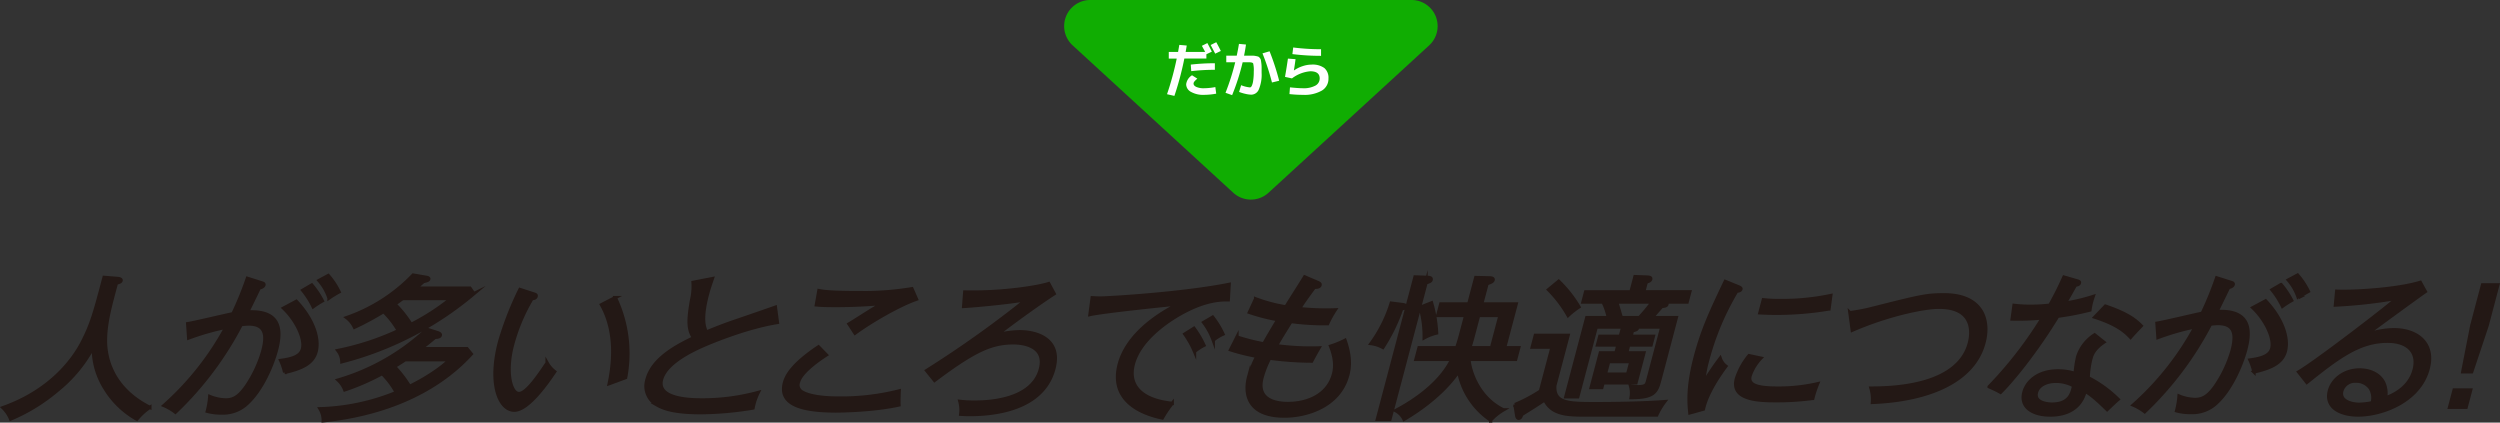 <svg xmlns="http://www.w3.org/2000/svg" width="718.006" height="121.369" viewBox="0 0 718.006 121.369">
  <rect x="0" y="0" width="718.006" height="121.369" fill="#333333" stroke="none"/>
  <g id="だから" transform="translate(182.859 -4923)">
    <g id="グループ_275131" data-name="グループ 275131" transform="translate(-146.409 4996.489)">
      <g id="グループ_275346" data-name="グループ 275346" transform="translate(354 -60.382)">
        <path id="パス_1303702" data-name="パス 1303702" d="M38.518,53a52.256,52.256,0,0,1-5.4,11.107,9.42,9.42,0,0,0-3.4-1.116,39.387,39.387,0,0,0,5.808-11.6l3.182.4c.354.044,1.06.134.93.625C39.512,52.87,38.849,52.958,38.518,53Zm6.994-7.449L35.139,84.761H31.531l10.823-40.9,3.755.134c.628.044.991.224.874.67S46.462,45.242,45.512,45.553Zm18.566,39.43a21.549,21.549,0,0,1-9.206-14.05c-1.7,2.631-6.362,8.34-15.668,13.827a5.493,5.493,0,0,0-2.4-2.5c2.82-1.517,12.157-6.6,16.133-14.719H42.617L43.5,64.2H54.325c.234-.715.586-1.7.986-3.211l1.606-6.067H48.88l.874-3.3H57.79L59.8,44.036l3.858.09c.455,0,1.266.045,1.126.58-.13.491-.647.713-1.745,1.072L61.49,51.619H71.4L68.071,64.2h4.064l-.886,3.346H57.824c.44,4.37,3.271,11.283,9.91,14.494A15.5,15.5,0,0,0,64.078,84.983ZM44.987,61.343A29.744,29.744,0,0,0,43.831,52.6L47.1,51.308a37.573,37.573,0,0,1,1.454,8.653A13.925,13.925,0,0,0,44.987,61.343ZM66.779,54.92H60.615L58.846,61.61c-.238.892-.472,1.607-.776,2.587h6.256Z" transform="translate(-26.407 22.569)" fill="#231815" stroke="#231815" stroke-miterlimit="10" stroke-width="0.96"/>
        <path id="パス_1303704" data-name="パス 1303704" d="M79.427,60.645,75.615,75.052c-.376,5.219,4.1,5.219,11.816,5.219,5.754,0,14.011-.134,19.745-.581a19.027,19.027,0,0,0-2.293,3.837H83.739c-4.886,0-9.1-.312-11.036-4.372-1.849,1.294-4.8,3.123-6.544,4.194-.35.8-.478,1.114-.934,1.114-.366,0-.51-.491-.542-.713l-.521-3.211a44.03,44.03,0,0,0,7.33-3.881l3.34-12.624H69.123l.9-3.39Zm-2.7-15.521a35.269,35.269,0,0,1,5.816,7.36,21.652,21.652,0,0,0-3.116,2.451,34.543,34.543,0,0,0-5.622-7.4Zm27.194,15.79-.661,2.5H96.825l-.6,2.274H101.2l-2.278,8.608H89.47l-.354,1.339h-3.06l2.632-9.948h4.476l.6-2.274H87.874l.661-2.5h5.891l.7-2.632H87.5L82.2,78.308H78.773L84.792,55.56H91a19.14,19.14,0,0,0-1.254-3.879l2.161-.581H83.688l.778-2.942H97.481l1.157-4.372,3.527.134c.628.044,1.118.089.977.623-.107.4-.52.581-1.264.8l-.743,2.81h13.243L113.6,51.1h-7.4a3.436,3.436,0,0,0,.845.09c.888.089.782.491.758.58-.118.446-.871.536-1.478.58-1.832,2.1-2.04,2.364-2.857,3.211H110.5L105.78,73.4c-.932,3.523-1.585,5.129-8.252,5.129a7.268,7.268,0,0,0-.144-3.256,19.591,19.591,0,0,0,2.112.132c2.282,0,2.47-.534,2.8-1.783l4.058-15.344H99.141c.034.045.227.179.18.357-.119.446-1.078.623-1.411.668l-.424,1.607Zm-12.838,7.27L90.131,71.8h6.394l.955-3.612ZM93.323,51.1c.414,1.026.944,2.989,1.188,3.793l-2.87.667h8.266A47.216,47.216,0,0,0,103.6,51.1Z" transform="translate(-19.517 22.554)" fill="#231815" stroke="#231815" stroke-miterlimit="10" stroke-width="0.96"/>
        <path id="パス_1303706" data-name="パス 1303706" d="M109.957,81.588l-3.89,1.07c-.306-2.989-.665-7.671,1.577-16.146,2.066-7.805,4.566-13.114,8.591-21.587l3.707,1.517c.66.266.842.445.784.667-.131.491-.69.536-1.217.626a76.426,76.426,0,0,0-8.285,19.581,38.776,38.776,0,0,0-1.27,6.868A76.464,76.464,0,0,1,114.776,67a4.834,4.834,0,0,0,1.634,2.275C114.99,71.2,111.028,76.68,109.957,81.588Zm31.411-3.079a79.708,79.708,0,0,1-10.771.67c-5.663,0-12.692-.536-11.168-6.289a19.656,19.656,0,0,1,3.63-6.646l3.374.713a13.689,13.689,0,0,0-3.07,5.04c-.755,2.855,2.388,3.568,7.915,3.568a49.965,49.965,0,0,0,11.472-1.249A29.574,29.574,0,0,0,141.369,78.509ZM130.71,54.067c-2.1,0-3.446-.089-4.53-.134l.99-3.747a37.1,37.1,0,0,0,4.554.222,67.115,67.115,0,0,0,14.808-1.427c-.048.357-.343,2.677-.511,3.836A90.774,90.774,0,0,1,130.71,54.067Z" transform="translate(-11.181 22.799)" fill="#231815" stroke="#231815" stroke-miterlimit="10" stroke-width="0.96"/>
        <path id="パス_1303708" data-name="パス 1303708" d="M150.8,78.989a11.32,11.32,0,0,0-.422-4.1c5.538-.045,24.9-.224,28.266-12.935.484-1.828,2.224-10.3-8.736-10.3-4.658,0-15.238,2.364-24.9,6.6l-.676-5.039a50.721,50.721,0,0,0,6.151-1.159c14.292-3.613,15.847-3.971,20.916-3.971,10.64,0,13.253,6.869,11.424,13.782C179.945,72.744,167.327,78.319,150.8,78.989Z" transform="translate(-3.482 23.478)" fill="#231815" stroke="#231815" stroke-miterlimit="10" stroke-width="0.96"/>
        <path id="パス_1303710" data-name="パス 1303710" d="M197.353,55.136c-6.346,10.347-12.888,18.331-16.422,21.856-1.034-.58-1.6-.847-3.275-1.607a113.984,113.984,0,0,0,15.32-19.758,74.659,74.659,0,0,1-8.713.311l.535-3.923a36.6,36.6,0,0,0,4.68.267,47.037,47.037,0,0,0,5.608-.312c2.167-3.881,3.181-6.156,4.054-8.074L203,45.01c.467.135.66.269.577.58-.131.491-.736.536-1.112.581-1.367,2.409-1.8,3.166-2.978,5.219a52.876,52.876,0,0,0,8.042-1.918,20.078,20.078,0,0,0-.936,3.881A78.725,78.725,0,0,1,197.353,55.136Zm14.186,26.807c-4.028-3.926-5.1-4.55-6.323-5.264-1.76,6.824-8.52,6.824-10.073,6.824-5.113,0-8.6-2.364-7.5-6.512.8-3.034,3.958-6.156,9.848-6.156a15.872,15.872,0,0,1,4.868.758,31.03,31.03,0,0,1,.751-4.905,11.783,11.783,0,0,1,4.836-6.2l2.641,2.1c-3,2.008-3.492,3.881-3.739,4.818a25.4,25.4,0,0,0-.743,5.4,34.5,34.5,0,0,1,8.588,6.2C213.567,79.98,212.761,80.782,211.539,81.943Zm-14.747-8.117c-2.42,0-4.963.981-5.543,3.166-.9,3.39,4.219,3.39,4.446,3.39,5.116,0,5.783-3.211,6.235-5.262A10.589,10.589,0,0,0,196.792,73.825ZM218.262,61.2c-1.244-1.338-3.475-3.612-10.247-5.8l3.029-3.166c6.408,2.184,8.585,3.969,10.284,5.665C220.313,58.972,219.115,60.221,218.262,61.2Z" transform="translate(3.182 22.577)" fill="#231815" stroke="#231815" stroke-miterlimit="10" stroke-width="0.96"/>
        <path id="パス_1303712" data-name="パス 1303712" d="M235.576,80.574a10.1,10.1,0,0,1-6.961,2.319,14.824,14.824,0,0,1-4.026-.491,23.354,23.354,0,0,0,.712-4.237,12.575,12.575,0,0,0,4.67.982c2.285,0,3.87-1.161,5.765-3.837a35.175,35.175,0,0,0,4.816-10.259c1.168-4.415.854-7.716-4.078-7.716a16.994,16.994,0,0,0-2.149.179A95.415,95.415,0,0,1,215.43,82.669a14.507,14.507,0,0,0-3.282-1.918,82.5,82.5,0,0,0,17.82-22.479,72.079,72.079,0,0,0-10.723,3.077l-.283-4.1c2.046-.314,11.117-2.5,12.992-2.855a94.933,94.933,0,0,0,4.152-10.17l4.087,1.293c.468.135.752.269.659.625s-.556.715-1.31.8c-.511,1.071-2.905,5.977-3.394,6.958,10.156-.58,9.6,6.022,8.263,11.061C243.562,68.173,240.59,76.292,235.576,80.574Zm11.236-9.323a16.5,16.5,0,0,0-1.147-3.435c3.36-.446,5.707-1.2,6.262-3.3.791-2.987-1.856-8.34-5.435-11.729l3.67-1.963c5.092,5.442,6.607,10.927,5.675,14.452C254.892,68.842,251.386,70.181,246.811,71.251ZM255,52.385a23.819,23.819,0,0,0-3-4.728l2.592-1.518a23.879,23.879,0,0,1,3.044,4.549A27.663,27.663,0,0,0,255,52.385Zm4.542-2.5a14.791,14.791,0,0,0-2.867-5.039l2.66-1.428a20.634,20.634,0,0,1,3.1,4.683A29.867,29.867,0,0,0,259.541,49.886Z" transform="translate(10.08 22.475)" fill="#231815" stroke="#231815" stroke-miterlimit="10" stroke-width="0.96"/>
        <path id="パス_1303714" data-name="パス 1303714" d="M268.822,83.235c-5.3,0-9.479-2.319-8.251-6.958.85-3.211,4.184-5.977,8.706-5.977,2.922,0,5.663,1.206,6.887,3.658a7.455,7.455,0,0,1,.532,4.372c1.466-.536,6.736-2.5,8.2-8.03,1.31-4.95-1.606-8.251-7.634-8.251-7.946,0-13.9,4.372-23.174,11.819l-2.36-2.989c4.8-2.765,25.814-18.866,28.255-21.185a146.31,146.31,0,0,1-17.69,1.963l.367-3.971c4.643.224,17.345-.491,24.007-2.543l1.45,2.632c-1.274.846-15.865,11.462-17.153,12.533a23.43,23.43,0,0,1,8.13-1.561c6.714,0,11.749,3.926,9.826,11.195C286.438,79.31,275.671,83.235,268.822,83.235Zm3.491-7.671a4.925,4.925,0,0,0-4.16-2.052,3.938,3.938,0,0,0-4.02,2.765c-.815,3.077,2.947,3.881,5,3.881a20.444,20.444,0,0,0,3.726-.445A5.267,5.267,0,0,0,272.312,75.563Z" transform="translate(17.996 22.846)" fill="#231815" stroke="#231815" stroke-miterlimit="10" stroke-width="0.96"/>
        <path id="パス_1303716" data-name="パス 1303716" d="M292.6,80.879h-4.75l1.31-4.953h4.75Zm6.013-23.417-4.418,13.247h-2.557l2.592-13.247,3.1-11.729h4.384Z" transform="translate(25.22 22.972)" fill="#231815" stroke="#231815" stroke-miterlimit="10" stroke-width="0.96"/>
      </g>
      <g id="グループ_275347" data-name="グループ 275347" transform="translate(-4 -8.069)">
        <path id="パス_1303718" data-name="パス 1303718" d="M39.077,41.649A24.976,24.976,0,0,1,30.041,33a21.743,21.743,0,0,1-3.458-12.132,39.83,39.83,0,0,1-10.222,12.4A51.57,51.57,0,0,1,2.829,41.6a9.583,9.583,0,0,0-2.2-3.256c14.063-5,20.373-14.183,22.7-18.644,2.8-5.4,3.695-8.787,6.338-18.777l3.89.311c.628.045,1.07.267.988.581-.106.4-.4.49-1.343.757-1.826,6.736-3,11.151-3.127,15.79-.229,6.736,2.773,14.9,12.73,19.893A16.592,16.592,0,0,0,39.077,41.649Z" transform="translate(-32.223 13.323)" fill="#231815" stroke="#231815" stroke-miterlimit="10" stroke-width="0.96"/>
        <path id="パス_1303720" data-name="パス 1303720" d="M62.589,37.641a10.1,10.1,0,0,1-6.961,2.319,14.823,14.823,0,0,1-4.026-.491,23.235,23.235,0,0,0,.71-4.237,12.583,12.583,0,0,0,4.672.982c2.285,0,3.87-1.161,5.765-3.837a35.128,35.128,0,0,0,4.814-10.259c1.169-4.415.856-7.715-4.076-7.715a16.994,16.994,0,0,0-2.149.177A95.415,95.415,0,0,1,42.444,39.736a14.508,14.508,0,0,0-3.282-1.918,82.5,82.5,0,0,0,17.82-22.479,72.224,72.224,0,0,0-10.723,3.077l-.283-4.1c2.046-.314,11.117-2.5,12.992-2.854A94.639,94.639,0,0,0,63.12,1.288l4.087,1.293c.468.135.752.269.659.625s-.556.715-1.31.8c-.511,1.071-2.905,5.977-3.394,6.959,10.156-.581,9.6,6.021,8.263,11.06C70.575,25.24,67.6,33.359,62.589,37.641Zm11.236-9.323a16.506,16.506,0,0,0-1.147-3.435c3.36-.446,5.707-1.2,6.262-3.3.791-2.989-1.856-8.341-5.435-11.731l3.67-1.963c5.092,5.442,6.607,10.927,5.675,14.452C81.9,25.909,78.4,27.248,73.825,28.318ZM82.013,9.452a23.821,23.821,0,0,0-3-4.728l2.592-1.518a23.86,23.86,0,0,1,3.044,4.55A27.384,27.384,0,0,0,82.013,9.452Zm4.542-2.5a14.791,14.791,0,0,0-2.867-5.039L86.349.486a20.65,20.65,0,0,1,3.1,4.684A29.643,29.643,0,0,0,86.555,6.953Z" transform="translate(-24.517 13.229)" fill="#231815" stroke="#231815" stroke-miterlimit="10" stroke-width="0.96"/>
        <path id="パス_1303722" data-name="パス 1303722" d="M77.429,42.213a6.292,6.292,0,0,0-.918-3.435A62.44,62.44,0,0,0,98.439,34.1a23.588,23.588,0,0,0-4.087-5.441,66.492,66.492,0,0,1-10.738,4.683,7.567,7.567,0,0,0-1.906-2.81,63.1,63.1,0,0,0,25.506-14.585l3.074.981c.25.09.875.314.77.715-.143.536-.84.58-1.536.623-.99.8-1.829,1.562-4.1,3.257h13.29l1.242,1.516C108.771,35.255,92.638,40.651,77.429,42.213Zm5.352-16.948a5.428,5.428,0,0,0-1.159-3.213,76.638,76.638,0,0,0,17.4-5.708,24.409,24.409,0,0,0-4.258-5.485,81.91,81.91,0,0,1-8.36,4.505A7.356,7.356,0,0,0,84.169,12.6,48.321,48.321,0,0,0,103.249.376L106.875,1c.263.045.97.134.863.536-.082.311-.484.445-1.559.713-1.012.891-1.5,1.337-2.14,1.873h15.527l1.128,1.605A95.725,95.725,0,0,1,82.781,25.265Zm18.148-.581c-.62.446-1.391.937-3.078,1.963a33.873,33.873,0,0,1,4.38,5.71c4.462-2.186,9.029-5.13,11.53-7.672Zm-.695-17.573c-.562.4-1.136.847-2.251,1.605a30.35,30.35,0,0,1,4.664,5.842,64.307,64.307,0,0,0,11.515-7.448Z" transform="translate(-17.047 13.205)" fill="#231815" stroke="#231815" stroke-miterlimit="10" stroke-width="0.96"/>
        <path id="パス_1303724" data-name="パス 1303724" d="M123.919,38.445c-4.2,0-7.45-7.4-4.216-19.624a93.007,93.007,0,0,1,5.85-15.033l3.87,1.251c.547.177.889.266.77.713-.152.58-.8.625-1.17.625A51.976,51.976,0,0,0,123.4,19.713c-2.065,7.805-.5,13.961,1.877,13.961,2.238,0,5.975-5.666,8.08-8.787a8.1,8.1,0,0,0,2.17,2.5C133.856,29.882,128.074,38.445,123.919,38.445Zm27.27-7.626c1.2-5.753,2.184-14.808-2.225-22.659l3.97-2.053A37.294,37.294,0,0,1,155.9,29.078C155.645,29.168,151.694,30.64,151.189,30.819Z" transform="translate(-8.671 13.939)" fill="#231815" stroke="#231815" stroke-miterlimit="10" stroke-width="0.96"/>
        <path id="パス_1303726" data-name="パス 1303726" d="M172.135,19.953c-2.725,1.159-11.766,4.95-13.158,10.214-1.559,5.888,8.9,5.888,11.958,5.888a60.676,60.676,0,0,0,15.821-2.143,16.781,16.781,0,0,0-1.5,4.462,94.809,94.809,0,0,1-15.014,1.337c-7.763,0-10.778-1.2-12.641-2.274a6.188,6.188,0,0,1-2.792-7.226c1.511-5.709,7.661-9.277,13.4-12-1.793-2.541-1.48-5.62-.589-10.882a17.156,17.156,0,0,0,.419-5.04l5.536-1.071c-.62,1.828-1.031,3.034-1.349,4.237-1.11,4.193-1.786,8.475-.336,11.107,2.316-.982,5.477-2.231,8.831-3.346,3.666-1.249,10.1-3.48,10.958-3.791l.58,4.37C183.96,15.137,174.808,18.838,172.135,19.953Z" transform="translate(-1.438 13.387)" fill="#231815" stroke="#231815" stroke-miterlimit="10" stroke-width="0.96"/>
        <path id="パス_1303728" data-name="パス 1303728" d="M202.556,38.709c-10.5,0-16.432-2.1-14.839-8.119.708-2.676,3.2-5.888,9.758-10.3l2.264,2.319c-1.1.713-7.152,4.594-7.992,7.761a2.291,2.291,0,0,0,.822,2.765c2.759,1.829,9.048,1.874,10.51,1.874a67.633,67.633,0,0,0,17.576-2.053c-.084,1.873-.106,2.989-.058,4.016C213.026,38.664,203.059,38.709,202.556,38.709Zm5.411-22.347c-1.172-1.784-1.295-2.008-1.724-2.631,1.08-.625,5.809-3.658,6.785-4.238,1.616-.937,1.789-1.07,2.719-1.649-2.148.179-7.186.58-13.168.58-2.969,0-4.054-.045-5.707-.179l.72-4.1c1.175.222,3.044.579,11.538.579a84.162,84.162,0,0,0,15.182-1.114l1.309,2.989C220.8,8.245,212.724,12.883,207.967,16.362Z" transform="translate(5.143 13.901)" fill="#231815" stroke="#231815" stroke-miterlimit="10" stroke-width="0.96"/>
        <path id="パス_1303730" data-name="パス 1303730" d="M234.068,40c-1.144,0-1.77-.045-2.58-.09a9.554,9.554,0,0,0-.253-3.7,31.8,31.8,0,0,0,4.187.222c2.558,0,16.44,0,18.942-9.455,1.735-6.556-4.661-7.583-7.721-7.583-6.439,0-11.392,2.32-22.675,10.794l-2.27-2.81A306.848,306.848,0,0,0,250.335,6.989c-5.453.936-15.371,1.828-18.01,1.963l.32-4.148c11.209.267,21.409-1.517,24.11-2.409l1.562,2.9c-3.468,2.229-10.6,7.27-16.636,11.953a24.478,24.478,0,0,1,6.848-1.026c4.292,0,12.028,1.828,9.7,10.616C255.2,38.3,241.784,40,234.068,40Z" transform="translate(11.99 13.64)" fill="#231815" stroke="#231815" stroke-miterlimit="10" stroke-width="0.96"/>
        <path id="パス_1303732" data-name="パス 1303732" d="M286.726,11.054c-2.845,1.605-11.522,6.957-13.494,14.406-1.51,5.71,1.7,10.3,11.171,11.286a30.523,30.523,0,0,0-2.843,4.192c-7.921-1.65-14.825-6.111-12.356-15.433,1.544-5.842,6.715-12.087,17.045-17.305-1.153.045-21.527,2.14-25.463,3.032l.636-4.818c.856.045,1.438.09,2.3.09,2.648,0,24-1.293,37.025-3.926L300.5,6.995C298.532,6.995,293.977,6.95,286.726,11.054Zm4.086,10.794a25.212,25.212,0,0,0-2.789-5l2.629-1.65a26.4,26.4,0,0,1,2.868,4.863A14.373,14.373,0,0,0,290.812,21.847Zm5.382-3.256a19.554,19.554,0,0,0-2.764-5.086l2.592-1.516a24.594,24.594,0,0,1,2.96,4.861A11.435,11.435,0,0,0,296.194,18.591Z" transform="translate(19.808 13.679)" fill="#231815" stroke="#231815" stroke-miterlimit="10" stroke-width="0.96"/>
        <path id="パス_1303734" data-name="パス 1303734" d="M309.9,40.78c-11.188,0-11.332-7.225-10.292-11.151a31.335,31.335,0,0,1,2.414-6.021,57.068,57.068,0,0,1-7.588-1.874l1.836-3.657a59.917,59.917,0,0,0,7.7,1.963c.707-1.294,1.957-3.435,4.078-6.959a54.249,54.249,0,0,1-8.214-2.1l1.8-3.881a43.894,43.894,0,0,0,8.7,2.319c.823-1.382,4.642-7.359,5.383-8.608L319.5,2.423c.409.177.727.356.632.712-.163.626-.851.626-1.638.67-1.974,2.631-2.934,4.014-4.31,6.111a72.842,72.842,0,0,0,10.318.356,28.532,28.532,0,0,0-2.192,3.971,74.448,74.448,0,0,1-10.52-.625c-2.28,3.612-3.439,5.575-4.216,6.958a75.063,75.063,0,0,0,12.256.625c-.336.58-.81,1.338-2.1,3.791a94.869,94.869,0,0,1-12.06-.847,27.934,27.934,0,0,0-2.206,5.575c-1.606,6.066,3.234,7.45,7.436,7.45,5.936,0,11.554-2.587,13.1-8.431.389-1.472.764-3.926-.844-8.029a25.29,25.29,0,0,0,4.146-1.694c1.828,5.174,1.219,8.34.782,9.991C325.714,37.971,316.294,40.78,309.9,40.78Z" transform="translate(26.538 13.3)" fill="#231815" stroke="#231815" stroke-miterlimit="10" stroke-width="0.96"/>
      </g>
    </g>
    <path id="多角形_71" data-name="多角形 71" d="M60.33,4.652a7.5,7.5,0,0,1,10.14,0L116.6,46.973A7.5,7.5,0,0,1,111.531,60H19.269A7.5,7.5,0,0,1,14.2,46.973Z" transform="translate(241.8 4983) rotate(180)" fill="#10ad02"/>
    <path id="パス_1306091" data-name="パス 1306091" d="M-8.232-11.76l-1.613.773q-.907-1.747-1.31-2.486l1.613-.806Q-8.77-12.869-8.232-11.76Zm-8.635,3.914a59.14,59.14,0,0,1,6.922-.386V-6.35a56.82,56.82,0,0,0-6.787.386Zm7.056,6.451L-9.559.5A19.263,19.263,0,0,1-13.1.84a7.045,7.045,0,0,1-3.7-.848,2.5,2.5,0,0,1-1.386-2.176,3.53,3.53,0,0,1,1.68-2.6l1.529.974a6.066,6.066,0,0,0-.874.848.955.955,0,0,0-.218.563q0,.588.8.966a5.162,5.162,0,0,0,2.176.378A18.036,18.036,0,0,0-9.811-1.394ZM-23.184-9.576v-1.9h2.671q.235-1.344.353-2.033l2.134.185q-.2,1.243-.319,1.848h5.611q-.168-.336-.512-.966t-.428-.8l1.579-.79q.689,1.294,1.277,2.47l-1.562.739v1.243h-6.334A86.212,86.212,0,0,1-21.571,1.142L-23.688.655A84.7,84.7,0,0,0-20.9-9.576ZM-2.99,0-2.4-1.932a8.889,8.889,0,0,0,2.52.638q.286,0,.521-.42A5.021,5.021,0,0,0,1.05-3.2,16.485,16.485,0,0,0,1.226-5.83,8.127,8.127,0,0,0,1.05-8.182Q.874-8.518-.218-8.518H-1.966A63.239,63.239,0,0,1-4.99.924l-1.9-.672A67.737,67.737,0,0,0-4.1-8.518H-6.67v-1.9h3.007q.386-1.831.638-3.377l2.016.185q-.218,1.579-.554,3.192H.832a5.032,5.032,0,0,1,.949.1,6.046,6.046,0,0,1,.714.168,1.178,1.178,0,0,1,.454.386,1.387,1.387,0,0,1,.311.571q.05.252.134.9a9.255,9.255,0,0,1,.084,1.184v1.613a10.845,10.845,0,0,1-.79,4.754A2.383,2.383,0,0,1,.554.79,8.107,8.107,0,0,1-1.126.563,12.015,12.015,0,0,1-2.99,0ZM3.73-11.071l2.033-.6A67.773,67.773,0,0,1,8.518-3.209l-2.066.5A66.426,66.426,0,0,0,3.73-11.071Zm7.308,1.5,2.184.168q-.151,1.26-.47,3.209l.034.017A9.4,9.4,0,0,1,15.254-7.4a8.233,8.233,0,0,1,2.554-.445,5.714,5.714,0,0,1,3.688.983,3.673,3.673,0,0,1,1.184,3A3.922,3.922,0,0,1,20.8-.395,9.977,9.977,0,0,1,15.338.84,33.784,33.784,0,0,1,11.474.622l.151-1.932q2.453.252,3.713.252a7.017,7.017,0,0,0,3.57-.748A2.3,2.3,0,0,0,20.16-3.864q0-2.066-2.688-2.066A10,10,0,0,0,12.2-3.881l-2-.437Q10.7-7.174,11.038-9.576Zm1.512-3.192a63.351,63.351,0,0,0,8,.5v1.9a67.122,67.122,0,0,1-8.232-.5Z" transform="translate(176 4949.4)" fill="#fff" stroke="rgba(0,0,0,0)" stroke-width="1.44"/>
  </g>
</svg>
